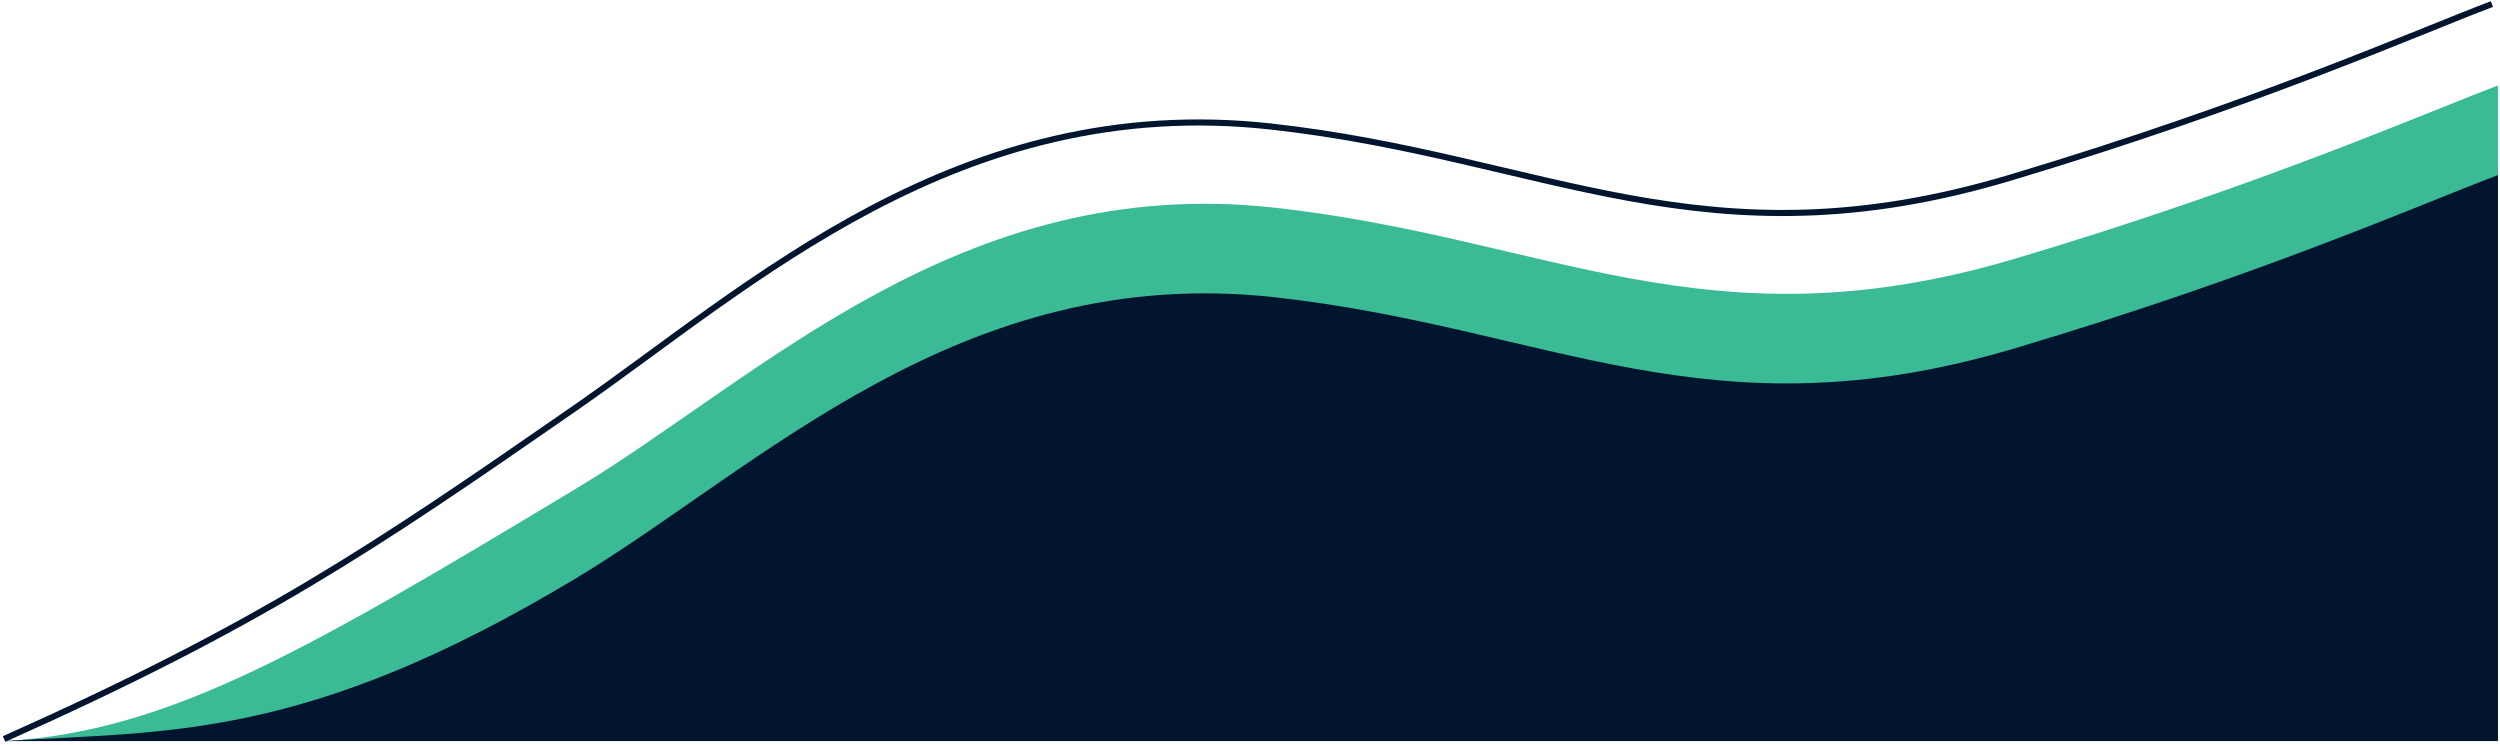 <svg xmlns="http://www.w3.org/2000/svg" width="614" height="183" viewBox="0 0 614 183" fill="none"><path d="M1 181.5C63.846 153.422 91.278 134.872 141.156 100.276C184.311 70.343 235.424 22.56 312.236 31.084C379.649 38.564 418.475 66.181 493.79 43.618C554.042 25.568 593.047 8.187 612 1" stroke="#01162E" stroke-width="1.5"></path><path d="M141.5 120C75 160 41.667 179.5 1.5 182L613.5 181.5V21C594.5 28.167 555.4 45.5 495 63.5C419.5 86 380.578 58.46 313 51C236 42.5 186.54 92.909 141.5 120Z" fill="#3BBA96"></path><path d="M141.5 142C75 182 41.167 179.5 1 182H613.5V43C594.5 50.167 555.4 67.5 495 85.5C419.5 108 380.578 80.46 313 73C236 64.5 186.54 114.909 141.5 142Z" fill="#01162E"></path></svg>